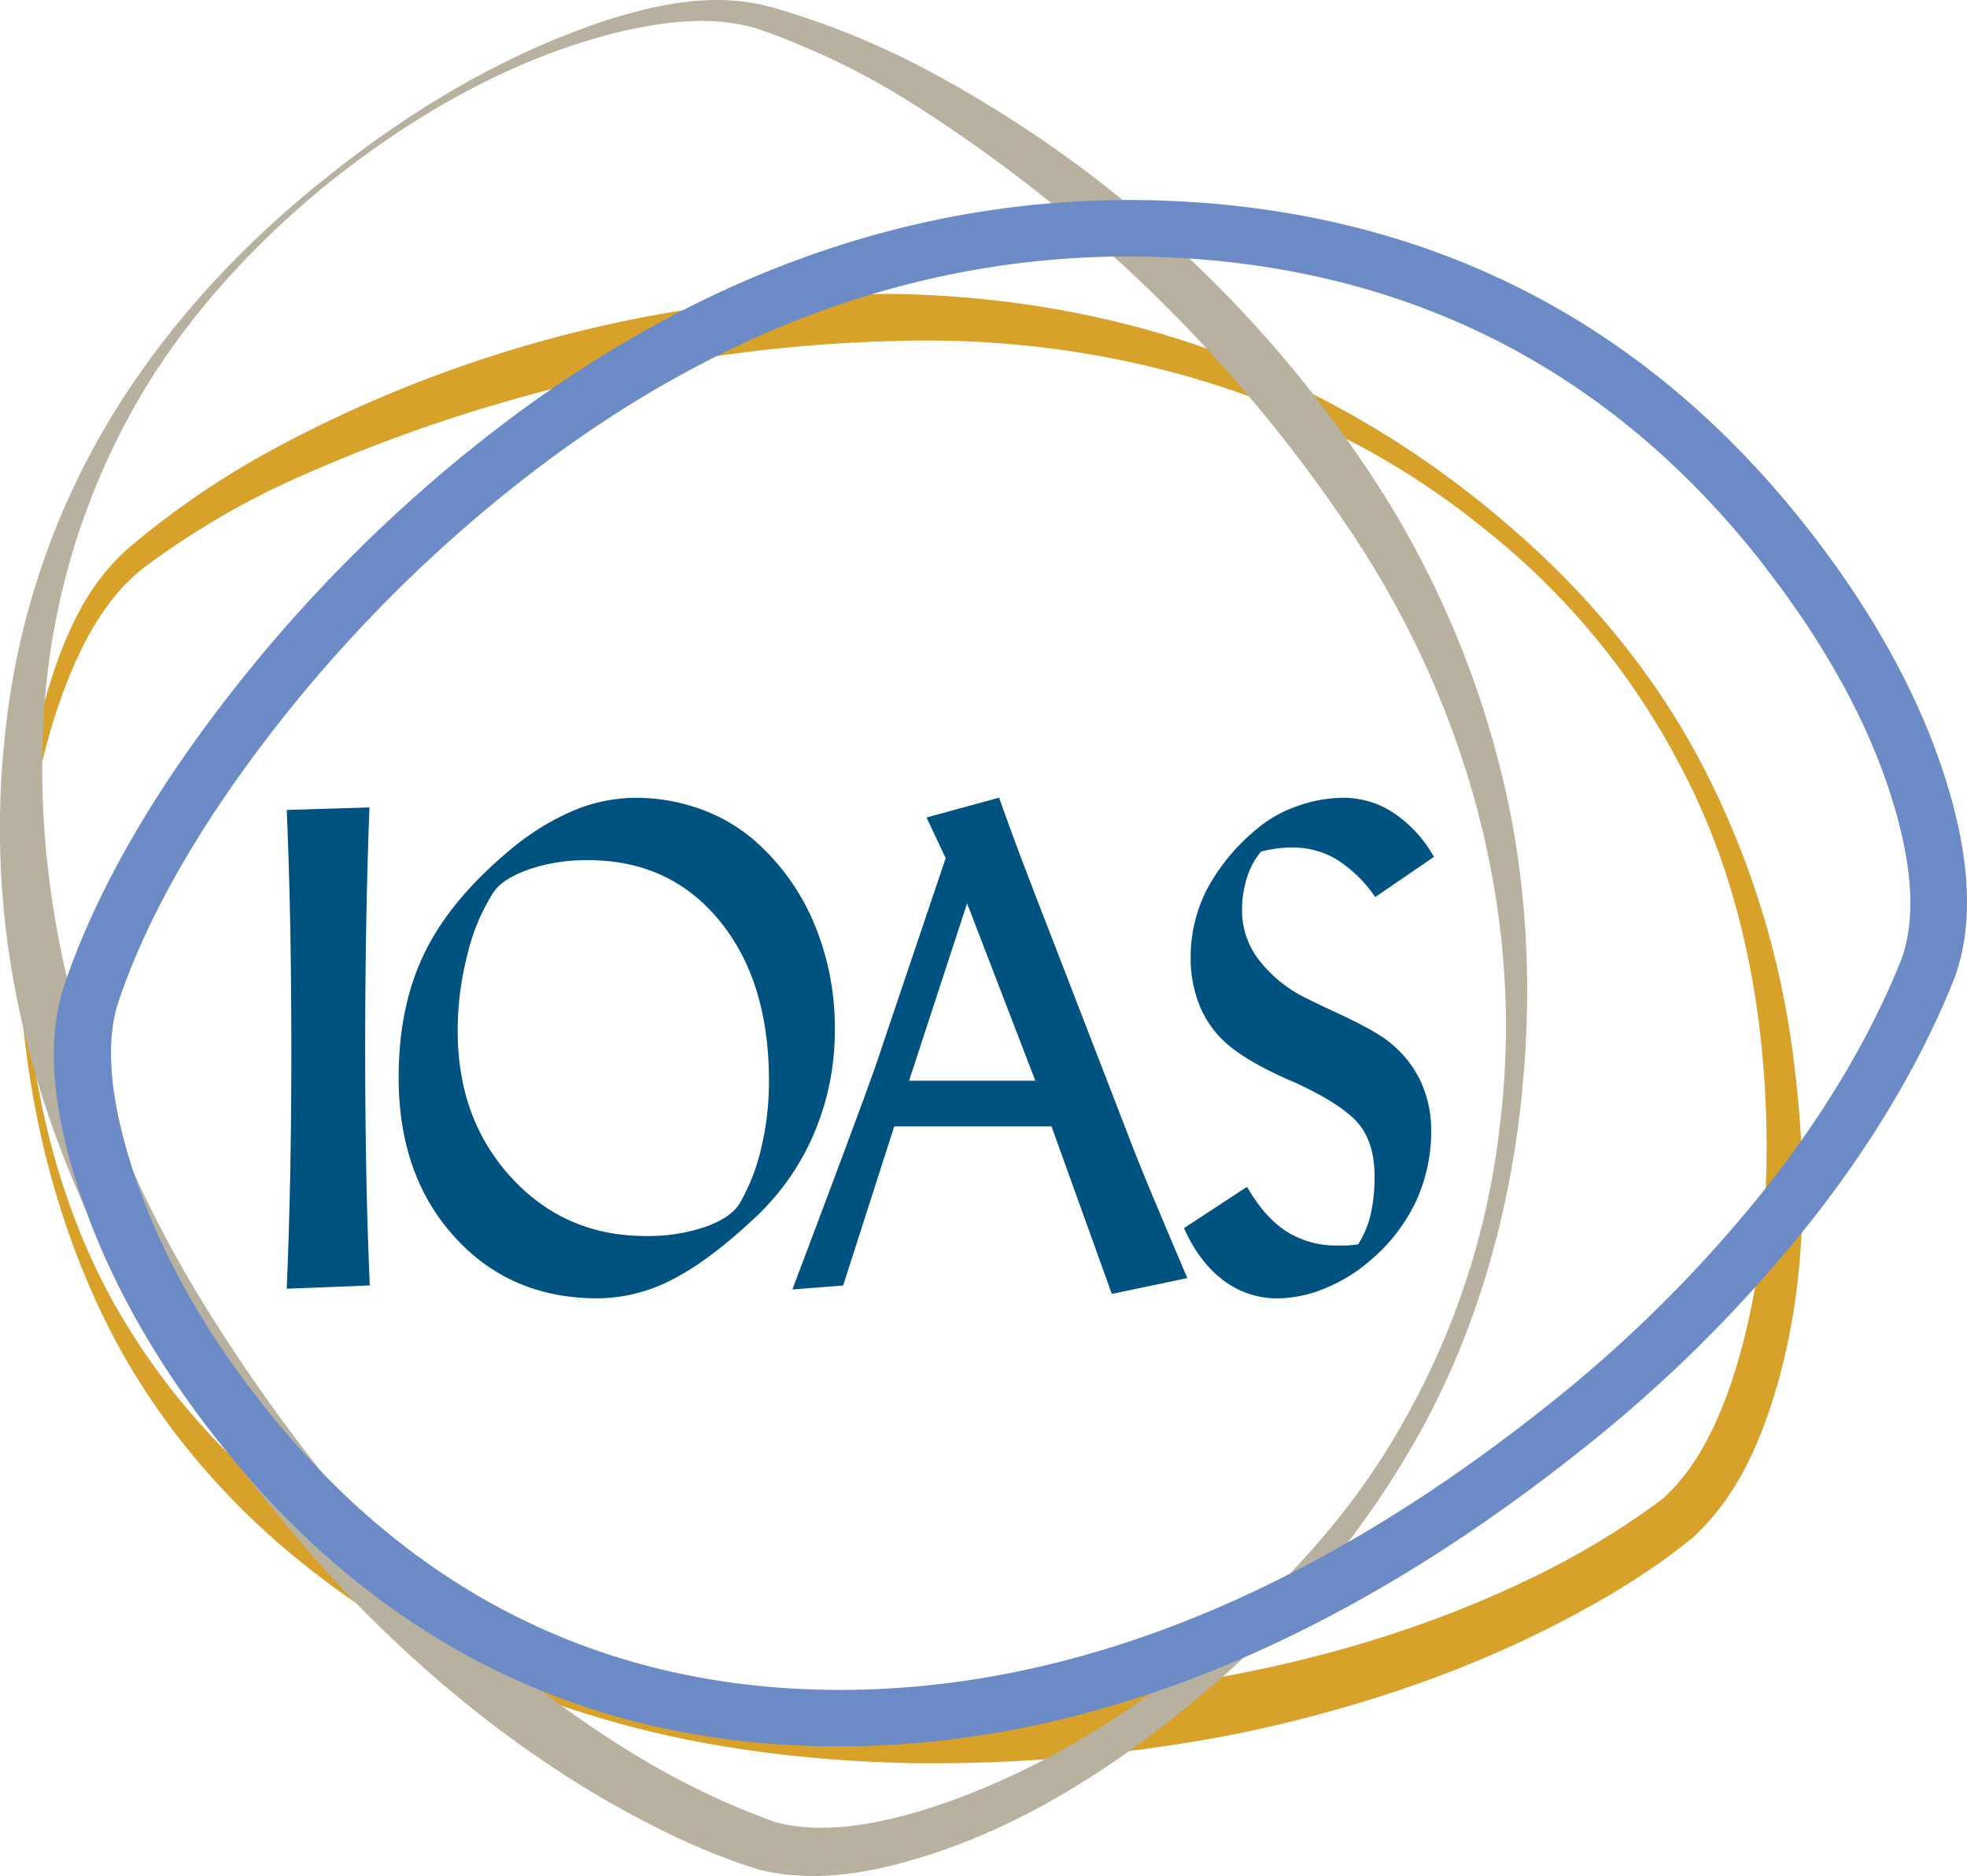<svg id="Layer_1" data-name="Layer 1" xmlns="http://www.w3.org/2000/svg" viewBox="0 0 524.06 499.75"><defs><style>.cls-1{fill:#d7a12a;}.cls-2{fill:#b8b1a0;}.cls-3{fill:#6c8bc6;}.cls-4{fill:#005281;}</style></defs><title>ioas-logo</title><path class="cls-1" d="M177,318.77c-2.58-28.19-1-57.12,7.08-84.89,4.18-13.68,10.06-28,22-38.12a224.52,224.52,0,0,1,36.2-24.87,344.6,344.6,0,0,1,167.87-42.34c29.08.56,58.07,5.52,85.1,15.43a252.76,252.76,0,0,1,73.77,42.73c21.9,18,40.92,39.77,54.46,64.86a231.36,231.36,0,0,1,25.69,81.28c3.58,28.3,3.74,57.95-4.43,86.46-4.19,14.18-10,28.88-22.26,40.35-12.24,10-24.74,17.21-38,24C558.2,496.94,530.06,506,501.35,512a424.1,424.1,0,0,1-86.86,7.93c-29.05-.61-58.28-4.2-86.09-12.87a227.38,227.38,0,0,1-76.34-40.23c-22.46-17.94-41.11-40.57-53.45-66.22S179.38,347,177,318.77Zm1.5-.16c2.62,28,10,55.76,23.8,80a182,182,0,0,0,55.82,60.26c45.56,31.45,101.22,44.94,156.91,45S527.78,495.36,578.49,471a215,215,0,0,0,35.36-21.19c9.33-8,15.33-20.76,19.45-33.61,8.25-26.31,10-54.52,7.73-82.31s-9.07-55.24-22.17-79.79A196,196,0,0,0,566,190.54c-43.63-35.25-100.34-51.16-156-49.47-55.84,1.34-112,14.61-163.33,38.15a212.92,212.92,0,0,0-36.34,21.69c-10.84,8-17.54,21-22.38,34.11C178.19,261.67,176.13,290.57,178.54,318.61Z" transform="translate(-171.26 -50.24)"/><path class="cls-2" d="M258.06,97.67c22.43-18,47.63-33.18,75.29-42.2,13.71-4.28,28.86-7.47,43.74-3.24a213.79,213.79,0,0,1,40,16.05A324.23,324.23,0,0,1,541.19,184,255.21,255.21,0,0,1,573,263.62c5.93,28.11,6.51,57.22,2.85,85.61s-12,56.62-26,82.1a246.07,246.07,0,0,1-55,67.44c-22,18.94-46.9,36-75.22,45.31-14.14,4.55-29.59,8.08-45.72,4.33-14.83-4.55-27.52-10.86-40.22-18-25.1-14.44-47.59-32.69-67.69-53.24a402.3,402.3,0,0,1-52.44-67.82c-14.78-24.54-27.16-50.9-34.49-79A229.75,229.75,0,0,1,172.82,244a202.35,202.35,0,0,1,27.68-82C215.5,137.11,235.5,115.62,258.06,97.67Zm.92,1.16c-22.23,18.08-41.74,39.88-54.83,65.14a190,190,0,0,0-21.4,80.6c-2.5,55.74,15.46,109.72,44.72,156.14s66.49,89,113.73,117.43a202.93,202.93,0,0,0,36.49,17.44c11.63,3.24,25.56,1,38.56-2.85,26.57-8.08,51.14-22.57,73.43-40.21,22-17.71,41.79-38.86,55.57-63.66A205.86,205.86,0,0,0,571,348.8c6.71-56.3-9.74-112.51-40.5-157.93A393,393,0,0,0,412.31,76.53a202.43,202.43,0,0,0-37.41-18c-12.42-4.53-27-2.7-40.54.69C306.81,66.32,281.4,81,259,98.83Z" transform="translate(-171.26 -50.24)"/><path class="cls-3" d="M227.69,431.93c-15.91-20.49-27.64-41.71-34.87-63.07-7.86-23.29-9.29-41.76-4.34-56.46,8-23.55,22.15-48.69,42.12-74.74a396.68,396.68,0,0,1,68.59-69.73c58.73-46.52,122.28-68,188.9-63.91C554.94,108.15,610,137,651.79,189.63l1.93,2.45c16.36,21.08,28.2,42.46,35.18,63.54,7.54,22.73,8.44,41.65,2.68,56.2-9,22.2-22.24,44.29-39.38,65.69a375,375,0,0,1-60.44,59.63c-66.06,52.34-132.86,78.69-198.54,78.31C327,515,271.91,487.74,229.55,434.31Zm414-230.48-1.82-2.34c-39.09-49.27-90.58-76.22-153-80.08-62.71-3.87-122.71,16.5-178.34,60.57a381.12,381.12,0,0,0-65.89,67c-18.93,24.71-32.3,48.35-39.75,70.27-3.79,11.3-2.32,27.09,4.37,46.9s17.66,39.6,32.57,58.81l1.76,2.26C281,474.59,332.17,500,393.67,500.41c62.08.36,125.62-24.86,188.84-74.94a360.23,360.23,0,0,0,57.93-57.14c16.19-20.24,28.67-41,37.11-61.79,4.38-11.1,3.37-26.57-3-45.92S657,221.22,641.65,201.45Z" transform="translate(-171.26 -50.24)"/><path class="cls-4" d="M269.69,265.32q-.53,13.71-.83,29.46T268.55,329q0,18.42.31,34.2t.92,29.47l-22.13.87q.6-13.95.92-29.81t.31-34q0-18-.31-33.82T247.65,266Z" transform="translate(-171.26 -50.24)"/><path class="cls-4" d="M330.44,396.1q-23.28,0-38.13-16.42t-14.84-42.43q0-19.14,7-33.37t22.89-27.4a67.4,67.4,0,0,1,16.73-10.33,43.25,43.25,0,0,1,16.56-3.38,50.49,50.49,0,0,1,16.82,2.85,45.57,45.57,0,0,1,14.36,8.13A60.32,60.32,0,0,1,388.06,296a71.64,71.64,0,0,1,5.62,28.54,69.69,69.69,0,0,1-5.53,27.62,66.43,66.43,0,0,1-16,22.71q-12.21,11.41-22,16.34A43.57,43.57,0,0,1,330.44,396.1Zm12.91-16.6a47.32,47.32,0,0,0,15.85-2.45q6.9-2.46,9.18-6.32a54.08,54.08,0,0,0,5.75-14.9,76.8,76.8,0,0,0,2-17.7q0-26.61-13.23-42.69t-35-16.06a47.32,47.32,0,0,0-15.72,2.45q-7,2.46-9.48,6.15a54.09,54.09,0,0,0-6.9,16.51,81,81,0,0,0-2.6,20.38q0,23.53,14.32,39.09T343.35,379.5Z" transform="translate(-171.26 -50.24)"/><path class="cls-4" d="M382.37,393.74q8.07-21.36,14.06-37.43t7.9-21.52l18.88-55.94L418.12,268l19.32-5.27Q440,270,443.2,278.5t9.88,25.64l17.83,46.11q3.15,8.36,7.38,18.45t9.3,22l-20.11,4.22-16.07-44.63h-41.9L395.9,392.68Zm31.09-55.61H447.1l-18.18-47.25Z" transform="translate(-171.26 -50.24)"/><path class="cls-4" d="M486.71,377.4l16.78-11q4.74,8.16,10.54,11.9a24.71,24.71,0,0,0,13.69,3.73c.71,0,1.42,0,2.12,0s1.78-.13,3.25-.31a25.29,25.29,0,0,0,3.34-7.95,44.74,44.74,0,0,0,1.05-10.24q0-8.5-4-13.61t-16.52-11l-3-1.31q-12-5.36-17.22-10.62a27.09,27.09,0,0,1-6.15-9.59,33.87,33.87,0,0,1-2.11-12.12A39.54,39.54,0,0,1,492.9,287a53.25,53.25,0,0,1,13.31-16A33.23,33.23,0,0,1,516.84,265a37,37,0,0,1,12.38-2.24,24.12,24.12,0,0,1,13.36,4.05A34.12,34.12,0,0,1,553.3,278.5l-15.65,10.71a35.17,35.17,0,0,0-10.23-10A22.92,22.92,0,0,0,515.34,276a30.14,30.14,0,0,0-3.77.26c-1.35.18-2.78.44-4.31.8a20.38,20.38,0,0,0-3.77,6.93,28.71,28.71,0,0,0-1.32,8.87,21.49,21.49,0,0,0,4.39,12.95A35.14,35.14,0,0,0,519,316q3.09,1.58,8.62,4.13,10.71,5,14.14,8a28.88,28.88,0,0,1,8.07,10.32,30.81,30.81,0,0,1,2.73,13.05,44.18,44.18,0,0,1-4,18.66,46.72,46.72,0,0,1-11.82,15.5,43,43,0,0,1-12.26,7.69,33.62,33.62,0,0,1-12.78,2.76,23.7,23.7,0,0,1-14.53-4.82Q490.75,386.44,486.71,377.4Z" transform="translate(-171.26 -50.24)"/></svg>